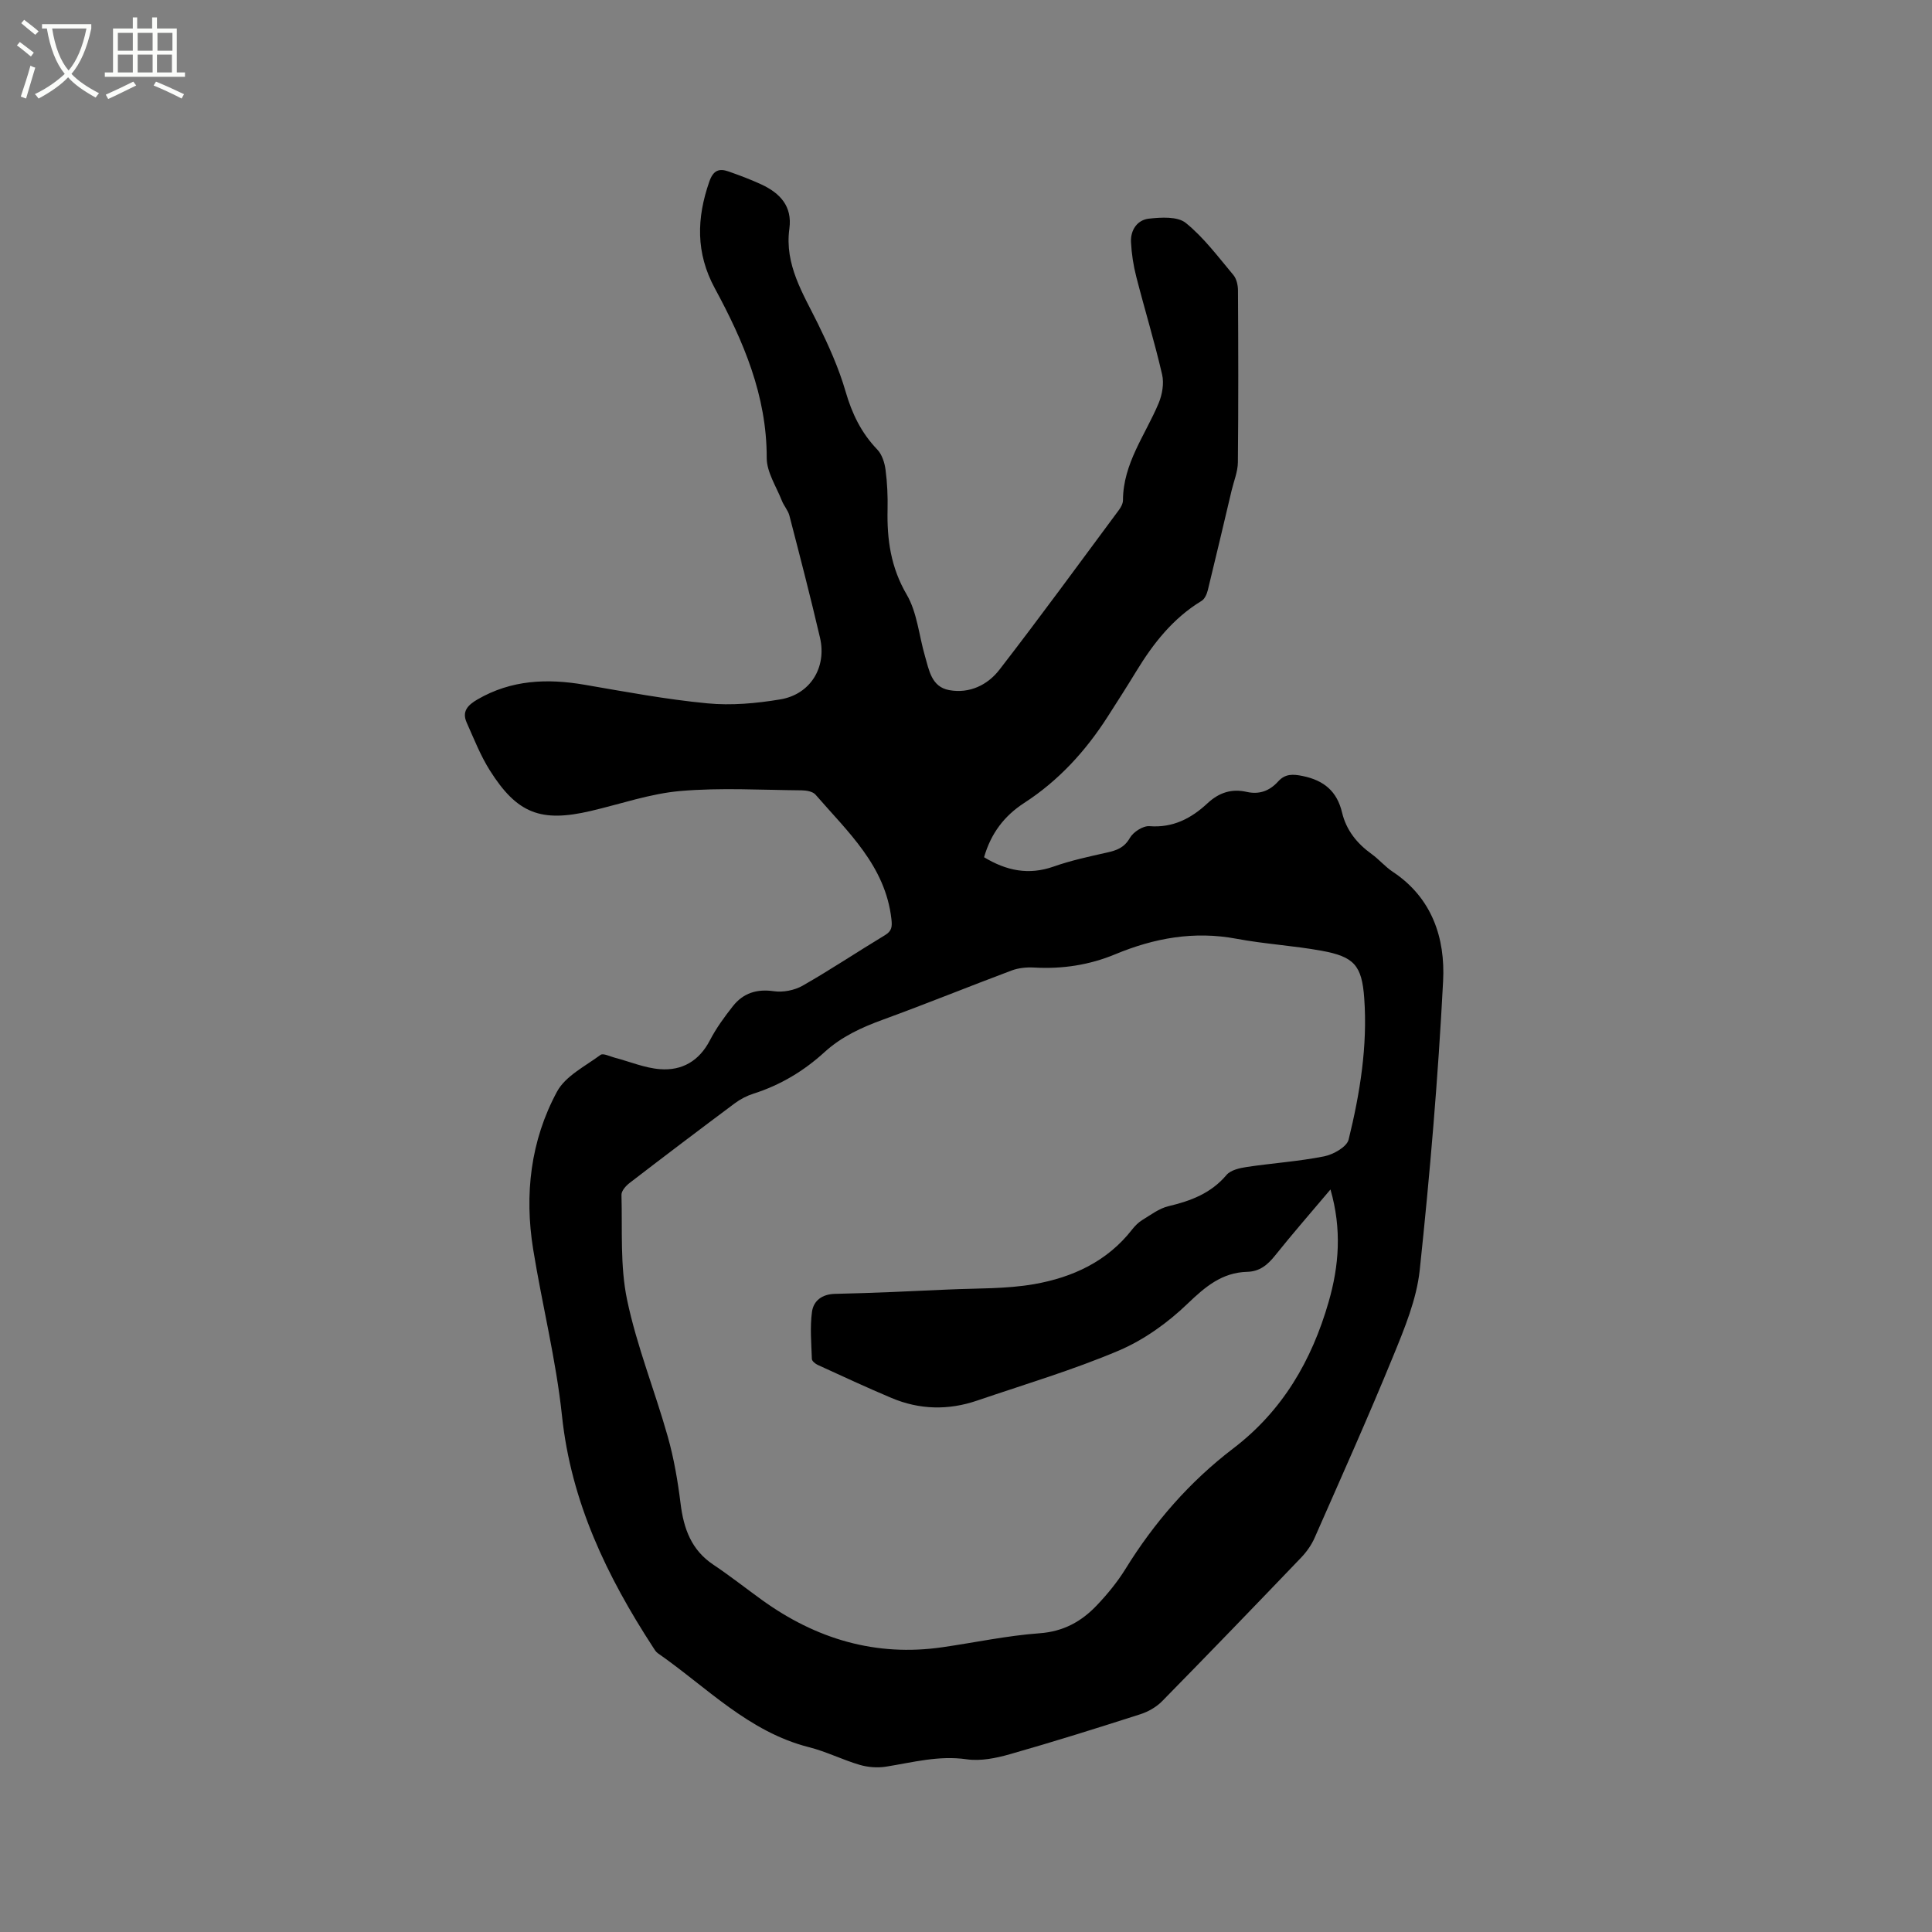 <svg enable-background="new 0 0 400 400" viewBox="0 0 400 400" xmlns="http://www.w3.org/2000/svg"><rect x="0" y="0" width="400" height="400" fill="#808080" stroke="none"/><path d="m6.4 11.7c-1-.8-1.9-1.6-2.9-2.3l.6-.7c.9.7 1.9 1.4 2.9 2.2zm-2.1 8.3c.7-2.1 1.4-4.2 2-6.4.2.1.6.3 1 .4-.7 2.3-1.3 4.4-1.9 6.4zm3-12.8c-1.1-.9-2.1-1.7-2.9-2.4l.6-.7c1 .8 2 1.5 3 2.4zm1.4-1.3v-.9h10.2v.9c-.9 4.2-2.3 7.3-4.1 9.4 1.3 1.4 3.2 2.7 5.7 4-.2.2-.4.5-.7.9-2.5-1.4-4.4-2.7-5.7-4.2-1.4 1.5-3.5 3-6.1 4.4 0 0 0 0-.1-.1-.3-.4-.5-.7-.7-.8 2.7-1.3 4.7-2.8 6.2-4.2-1.8-2.2-3-5.3-3.7-9.4zm9.2 0h-7.1c.6 3.8 1.7 6.7 3.4 8.7 1.7-2 2.9-4.8 3.7-8.7z" fill="#fbfcfa"/><path d="m31.6 3.6h.9v2.3h4.1v9.1h1.7v.9h-16.6v-.9h1.7v-9.1h4.1v-2.3h.9v2.3h3.1v-2.3zm-4 13.3.6.8c-1.9.9-3.8 1.9-5.8 2.8-.2-.3-.3-.6-.5-.9 2-.9 3.9-1.8 5.7-2.7zm-3.2-10.1v3.7h3.1v-3.7zm0 4.5v3.7h3.1v-3.7zm4.1-4.5v3.7h3.1v-3.7zm0 4.5v3.7h3.1v-3.7zm9.1 9.1c-2.1-1.1-4.1-2-5.8-2.7l.5-.8c2.2.9 4.1 1.8 5.8 2.6zm-1.9-13.6h-3.1v3.7h3.1zm-3.2 4.5v3.7h3.1v-3.7z" fill="#fbfcfa"/><path d="m203.74 177.48c4.63 2.8 9.23 3.75 14.38 1.94 3.57-1.26 7.32-2.07 11.03-2.9 2.02-.45 3.61-.99 4.78-3.04.7-1.23 2.73-2.53 4.05-2.43 4.9.38 8.7-1.64 12.03-4.75 2.39-2.22 5-3.05 8.09-2.35 2.66.6 4.77-.22 6.53-2.16 1.45-1.6 3.01-1.55 5.1-1.12 4.4.91 7.09 3.17 8.13 7.56.87 3.65 3.08 6.4 6.11 8.58 1.54 1.11 2.8 2.63 4.38 3.68 8.16 5.4 10.89 13.76 10.43 22.62-1.03 19.98-2.73 39.95-4.84 59.84-.65 6.07-3.14 12.07-5.49 17.81-5.17 12.64-10.76 25.1-16.26 37.6-.66 1.51-1.68 2.95-2.82 4.14-9.53 9.95-19.1 19.87-28.76 29.71-1.19 1.21-2.87 2.18-4.5 2.7-8.97 2.88-17.96 5.7-27.02 8.28-2.88.82-6.08 1.47-8.97 1.05-5.76-.83-11.12.64-16.64 1.52-1.78.29-3.77.14-5.5-.37-3.55-1.04-6.91-2.75-10.48-3.65-12.54-3.17-21.21-12.45-31.32-19.47-.41-.29-.69-.79-.97-1.22-9.56-14.69-16.98-30.09-18.86-47.95-1.22-11.55-4.1-22.92-5.96-34.42-1.84-11.37-.55-22.53 4.94-32.68 1.75-3.23 5.83-5.25 9.01-7.6.53-.39 1.91.31 2.89.57 3.14.82 6.25 2.15 9.43 2.39 4.54.35 8.1-1.69 10.32-5.98 1.3-2.51 3.01-4.85 4.77-7.08 2.13-2.69 4.93-3.59 8.47-3.08 1.9.27 4.25-.18 5.93-1.13 5.79-3.3 11.35-7.02 17.07-10.47 1.44-.87 1.51-1.76 1.34-3.32-1.25-11.06-9.05-18.08-15.72-25.78-.56-.65-1.88-.88-2.85-.89-8.38-.07-16.8-.58-25.12.14-6.26.54-12.37 2.69-18.55 4.13-10.32 2.42-15.25.56-20.9-8.39-1.95-3.09-3.3-6.56-4.8-9.91-1.05-2.35.28-3.65 2.24-4.79 6.99-4.06 14.42-4.37 22.17-3.04 8.45 1.45 16.9 3.04 25.42 3.85 4.97.48 10.15.01 15.11-.82 6.23-1.04 9.64-6.64 8.21-12.78-1.97-8.45-4.15-16.86-6.33-25.26-.28-1.09-1.14-2.02-1.56-3.09-1.15-2.93-3.14-5.91-3.14-8.86.03-12.9-4.83-24.2-10.76-35.15-3.95-7.31-3.76-14.5-1.12-22.07.8-2.3 1.99-2.79 3.98-2.09 2.29.81 4.58 1.66 6.78 2.68 3.85 1.79 6.45 4.5 5.81 9.16-1.02 7.47 2.82 13.41 5.9 19.66 2.22 4.53 4.33 9.2 5.73 14.03 1.33 4.61 3.26 8.6 6.58 12.05.97 1.02 1.51 2.71 1.7 4.17.36 2.72.48 5.5.42 8.25-.14 6.21.67 11.98 3.96 17.6 2.17 3.71 2.54 8.46 3.78 12.72.85 2.93 1.35 6.39 5.01 7.06 4.19.77 7.95-1.04 10.41-4.22 8.43-10.9 16.55-22.04 24.76-33.1.42-.57.82-1.33.82-2.01.03-7.6 4.62-13.48 7.38-20.06.75-1.8 1.15-4.11.72-5.96-1.57-6.8-3.62-13.48-5.35-20.25-.6-2.33-.97-4.76-1.09-7.16-.12-2.49 1.3-4.59 3.71-4.85 2.54-.28 5.94-.49 7.64.89 3.74 3.03 6.71 7.04 9.84 10.77.66.78.95 2.09.96 3.16.07 11.88.1 23.75-.02 35.63-.02 1.95-.84 3.89-1.3 5.84-1.63 6.87-3.24 13.75-4.92 20.61-.2.82-.65 1.85-1.3 2.24-5.89 3.57-9.98 8.77-13.49 14.53-1.93 3.17-3.93 6.29-5.93 9.41-4.57 7.14-10.17 13.28-17.33 17.91-4.08 2.65-6.85 6.26-8.28 11.22zm71.72 68.79c-4.05 4.8-7.87 9.17-11.49 13.7-1.55 1.93-3.17 3.28-5.76 3.35-5.2.14-8.66 3.07-12.33 6.59-4.1 3.95-9.04 7.5-14.26 9.72-9.53 4.04-19.51 7-29.33 10.35-5.94 2.03-11.9 1.9-17.7-.54-5.14-2.17-10.21-4.52-15.29-6.85-.5-.23-1.2-.8-1.21-1.23-.11-3.25-.41-6.55.02-9.74.31-2.29 2.05-3.68 4.78-3.74 7.83-.17 15.67-.54 23.5-.9 5.91-.27 11.92-.1 17.71-1.11 7.92-1.39 15.12-4.67 20.29-11.31.58-.74 1.29-1.46 2.08-1.95 1.76-1.07 3.51-2.42 5.45-2.88 4.63-1.1 8.8-2.66 12.01-6.46.86-1.02 2.72-1.44 4.2-1.66 5.33-.8 10.74-1.15 16.02-2.2 1.91-.38 4.7-1.96 5.07-3.48 2.35-9.58 3.94-19.34 3.23-29.26-.49-6.82-2.1-8.6-8.84-9.83-5.83-1.06-11.79-1.39-17.6-2.48-8.78-1.65-17.02-.15-25.11 3.21-5.36 2.23-10.96 3.08-16.78 2.75-1.54-.09-3.22.07-4.65.6-8.91 3.34-17.73 6.93-26.67 10.19-4.43 1.61-8.57 3.51-12.09 6.72-4.27 3.9-9.13 6.82-14.68 8.59-1.39.44-2.76 1.15-3.92 2.02-7.31 5.45-14.57 10.95-21.8 16.51-.75.58-1.67 1.63-1.64 2.44.2 7.27-.31 14.73 1.17 21.76 2.01 9.59 5.74 18.8 8.41 28.27 1.28 4.53 2.08 9.23 2.66 13.91.64 5.18 2.23 9.59 6.79 12.63 3.43 2.29 6.68 4.86 10.03 7.28 11.21 8.09 23.57 11.81 37.41 9.8 6.7-.97 13.36-2.4 20.09-2.89 4.96-.36 8.69-2.44 11.88-5.81 2.17-2.29 4.22-4.78 5.88-7.46 5.97-9.67 13.31-18.11 22.33-24.99 10.22-7.79 16.26-18.2 19.75-30.31 2.18-7.53 2.75-15.11.39-23.31z"/></svg>